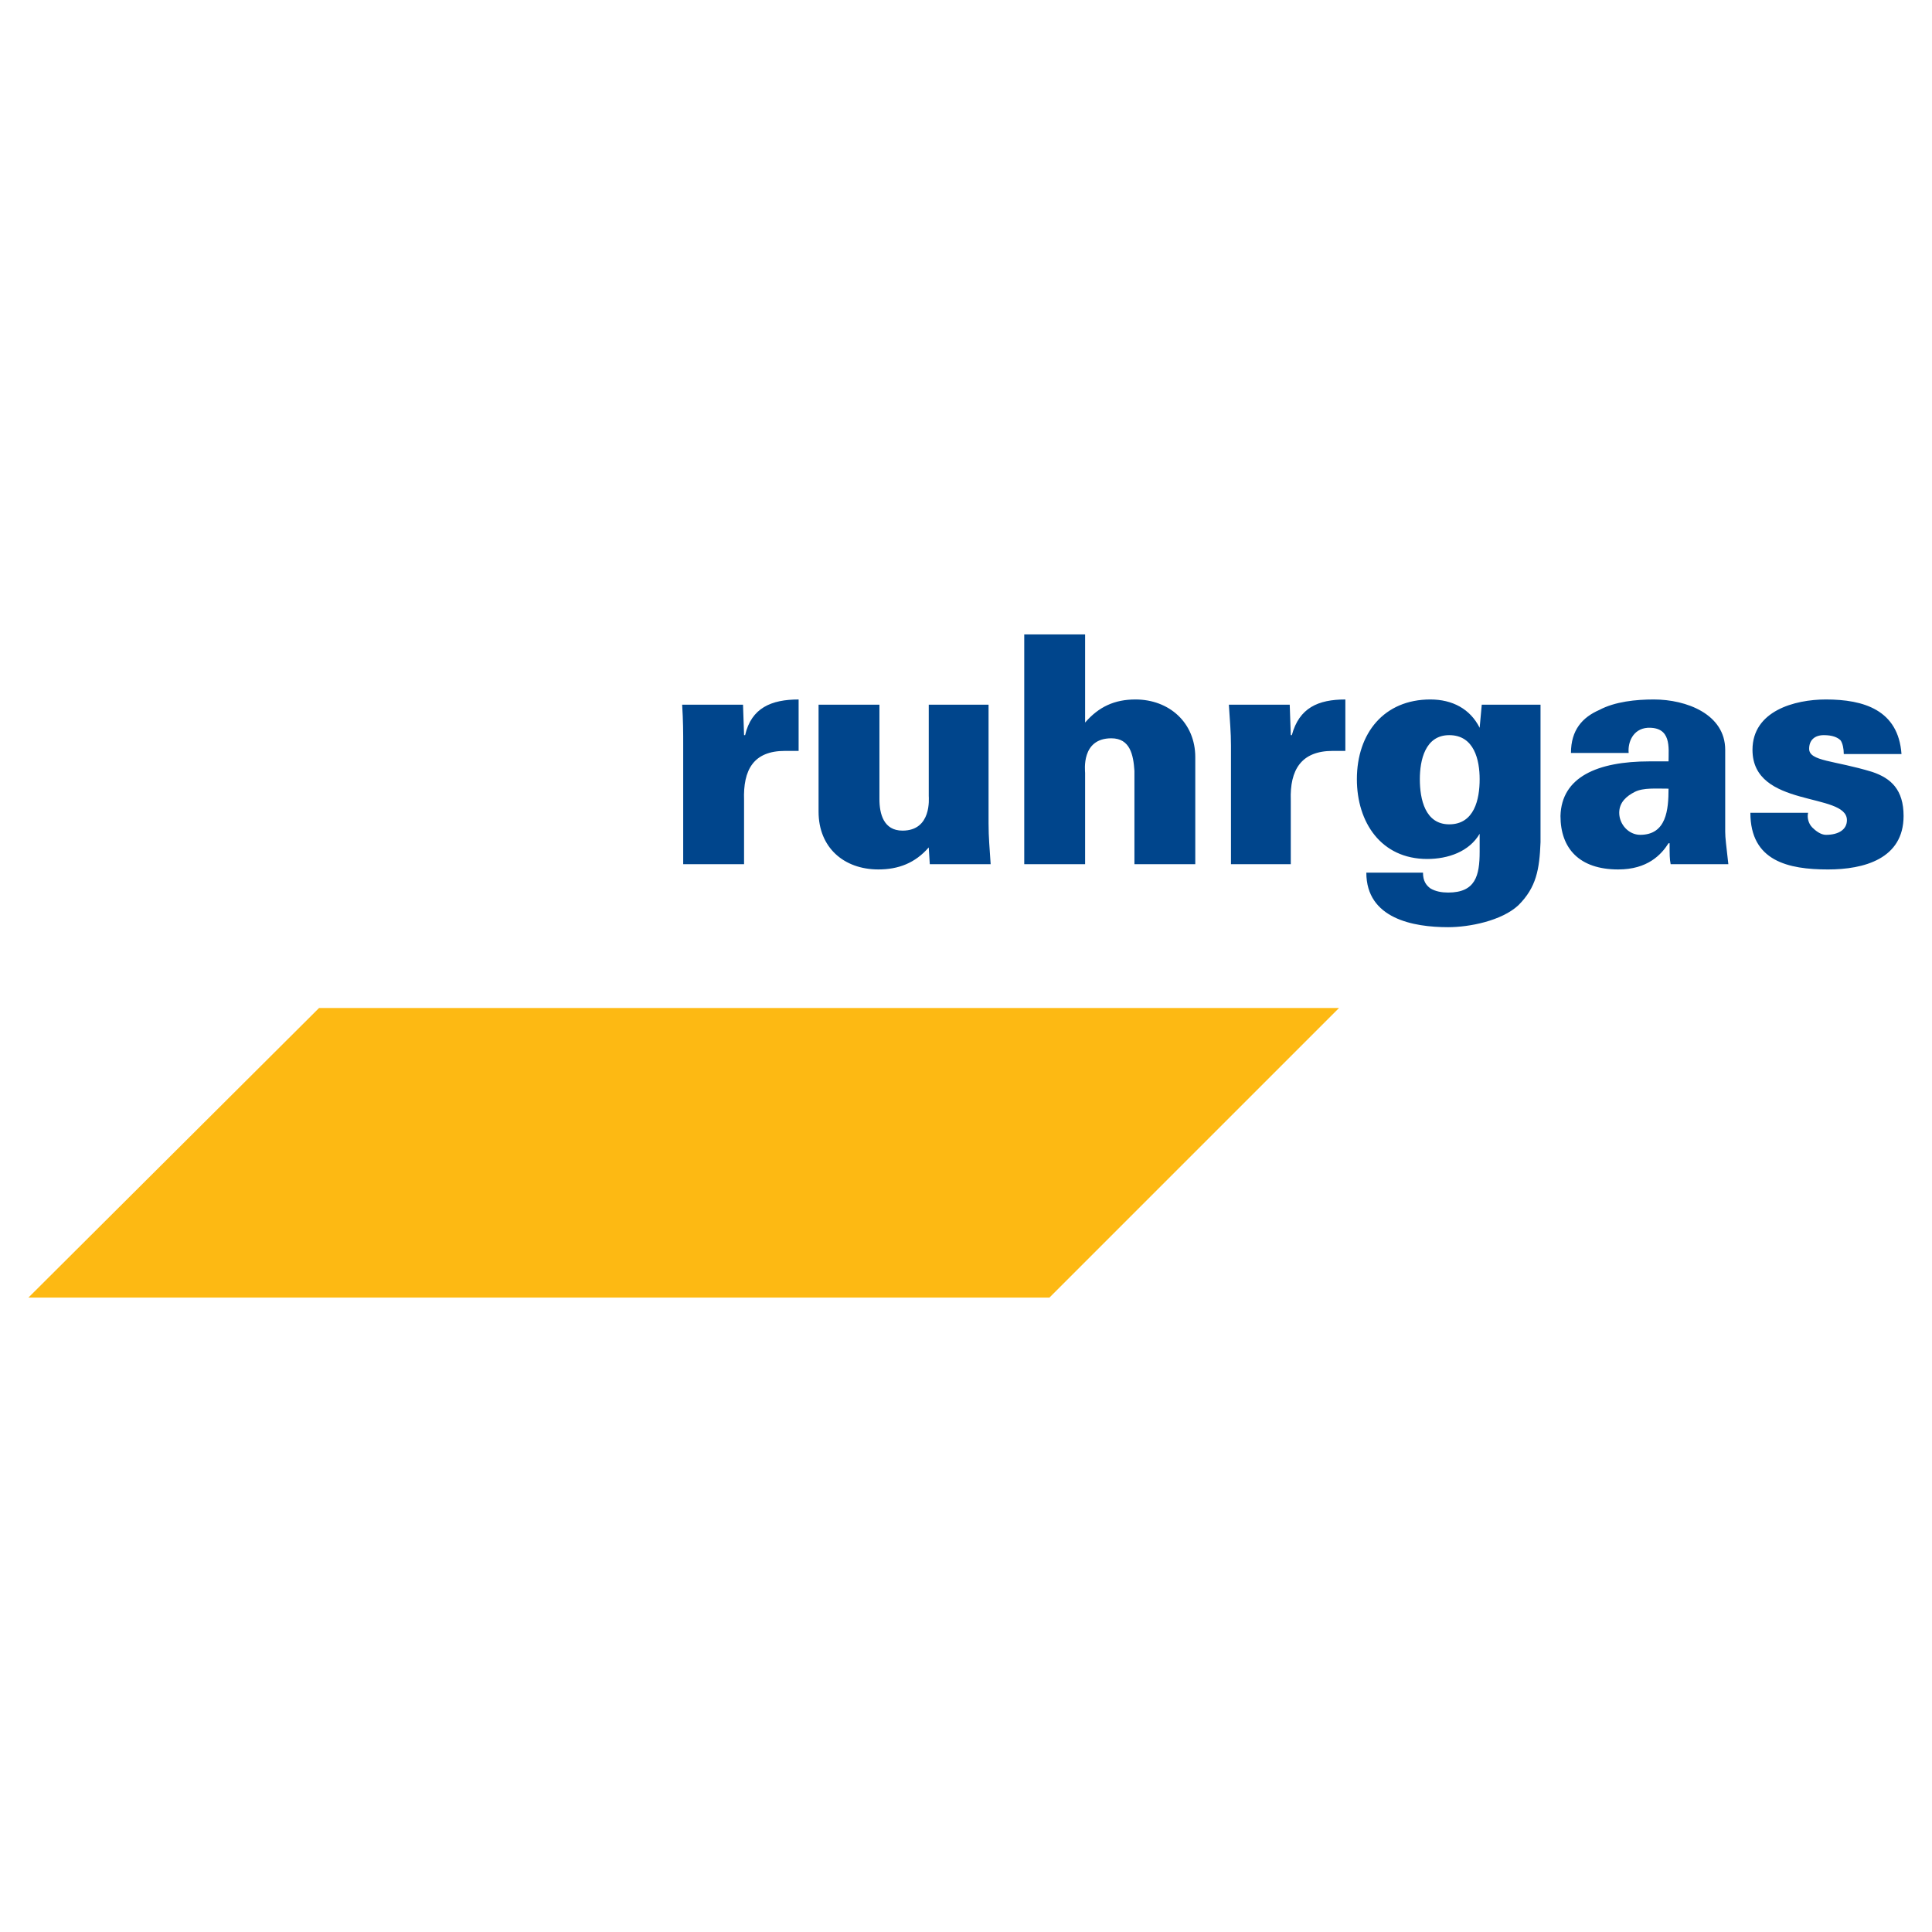 <?xml version="1.0" encoding="utf-8"?>
<!-- Generator: Adobe Illustrator 13.0.0, SVG Export Plug-In . SVG Version: 6.00 Build 14948)  -->
<!DOCTYPE svg PUBLIC "-//W3C//DTD SVG 1.0//EN" "http://www.w3.org/TR/2001/REC-SVG-20010904/DTD/svg10.dtd">
<svg version="1.0" id="Layer_1" xmlns="http://www.w3.org/2000/svg" xmlns:xlink="http://www.w3.org/1999/xlink" x="0px" y="0px"
	 width="192.756px" height="192.756px" viewBox="0 0 192.756 192.756" enable-background="new 0 0 192.756 192.756"
	 xml:space="preserve">
<g>
	<polygon fill-rule="evenodd" clip-rule="evenodd" fill="#FFFFFF" points="0,0 192.756,0 192.756,192.756 0,192.756 0,0 	"/>
	<path fill-rule="evenodd" clip-rule="evenodd" fill="#00458C" d="M74.131,70.309h-6.072c0.104,1.676,0.104,2.722,0.104,4.083
		v11.831h6.072v-6.386c-0.104-3.036,0.942-4.92,4.083-4.92c0.419,0,0.838,0,1.361,0v-5.13c-2.722,0-4.711,0.837-5.339,3.56h-0.104
		L74.131,70.309L74.131,70.309z M92.766,86.223h6.072c-0.104-1.675-0.209-2.617-0.209-4.083V70.309h-5.967v9.108
		c0,0.209,0.314,3.455-2.618,3.455c-1.884,0-2.303-1.675-2.303-3.141v-9.423h-6.072v10.679c0,3.56,2.513,5.758,5.967,5.758
		c1.989,0,3.664-0.628,5.025-2.198L92.766,86.223L92.766,86.223z M108.261,86.223v-9.108c0-0.209-0.419-3.455,2.617-3.455
		c1.885,0,2.198,1.675,2.304,3.245v9.318h6.071V75.544c0-3.455-2.617-5.758-5.967-5.758c-2.094,0-3.664,0.732-5.025,2.303v-8.794
		h-6.072v22.928H108.261L108.261,86.223z M128.676,70.309h-6.072c0.104,1.676,0.21,2.722,0.21,4.083v11.831h5.967v-6.386
		c-0.104-3.036,1.047-4.92,4.188-4.92c0.419,0,0.838,0,1.257,0v-5.13c-2.722,0-4.606,0.837-5.34,3.56h-0.104L128.676,70.309
		L128.676,70.309z M147.625,77.743c0,1.989-0.523,4.501-3.036,4.501c-2.407,0-2.931-2.512-2.931-4.501
		c0-1.885,0.523-4.397,2.931-4.397C147.102,73.346,147.625,75.858,147.625,77.743L147.625,77.743z M153.697,70.309h-5.862
		l-0.21,2.304l0,0c-0.942-1.885-2.722-2.827-4.92-2.827c-4.606,0-7.329,3.35-7.329,7.957c0,4.292,2.408,7.957,7.015,7.957
		c2.094,0,4.188-0.733,5.234-2.513l0,0v1.78c0,2.408-0.418,4.083-3.141,4.083c-0.628,0-1.256-0.104-1.779-0.418
		c-0.419-0.314-0.733-0.733-0.733-1.57h-5.653c0,4.606,4.711,5.444,8.166,5.444c2.094,0,5.34-0.628,7.015-2.199
		c1.779-1.78,2.094-3.56,2.198-6.281V70.309L153.697,70.309z M161.55,81.093c0-1.047,0.732-1.675,1.57-2.094
		c0.837-0.419,2.094-0.314,3.35-0.314c0,2.094-0.209,4.606-2.826,4.606C162.491,83.292,161.55,82.244,161.55,81.093L161.55,81.093z
		 M172.438,86.223c-0.209-1.884-0.314-2.617-0.314-3.245v-8.167c0-3.56-3.873-5.025-7.119-5.025c-1.779,0-3.873,0.209-5.443,1.047
		c-1.675,0.732-2.827,1.989-2.827,4.292h5.758c-0.104-1.047,0.419-2.408,1.885-2.513c2.408-0.105,2.094,1.989,2.094,3.35h-1.884
		c-5.235,0-8.795,1.57-8.899,5.444c0,3.246,1.885,5.339,5.758,5.339c2.932,0,4.293-1.465,5.025-2.617h0.104
		c0,1.152,0,1.57,0.105,2.094H172.438L172.438,86.223z M189.712,75.23c-0.314-4.397-3.769-5.444-7.538-5.444
		c-3.141,0-7.328,1.151-7.328,5.025c0,5.863,9.422,4.188,9.422,7.015c0,0.942-0.837,1.466-2.094,1.466
		c-0.523,0-1.047-0.419-1.36-0.733c-0.419-0.419-0.524-1.047-0.419-1.466h-5.759c0,4.816,3.77,5.653,7.748,5.653
		c3.56,0,7.537-1.047,7.537-5.339c0-2.617-1.256-3.769-3.141-4.397c-3.769-1.152-6.281-1.047-6.281-2.303
		c0-0.837,0.523-1.361,1.466-1.361c0.837,0,1.361,0.209,1.675,0.523c0.21,0.314,0.314,0.837,0.314,1.361H189.712L189.712,75.23z"/>
	<polygon fill-rule="evenodd" clip-rule="evenodd" fill="#FDB913" points="2.834,129.461 104.701,129.461 133.597,100.566 
		31.835,100.566 2.834,129.461 	"/>
</g>
</svg>
